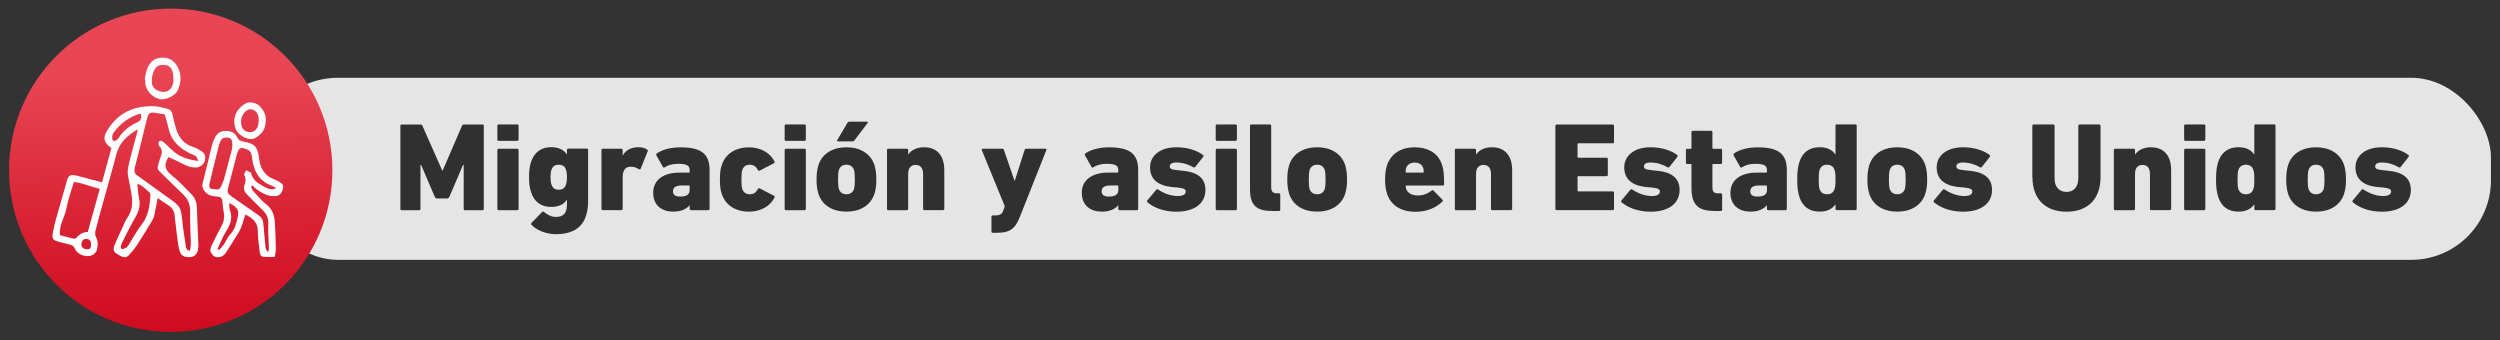 <svg xmlns="http://www.w3.org/2000/svg" xmlns:xlink="http://www.w3.org/1999/xlink" id="a" data-name="Capa 1" viewBox="0 0 408.24 55.6"><rect x="0" y="0" width="408.24" height="55.6" fill="#333333" stroke="none"/><defs><linearGradient id="b" data-name="Degradado sin nombre 446" x1="28.35" y1="63.45" x2="27.57" y2="3.97" gradientUnits="userSpaceOnUse"><stop offset=".03" stop-color="#cc0116"></stop><stop offset=".44" stop-color="#d82032"></stop><stop offset=".87" stop-color="#e84655"></stop></linearGradient></defs><g><rect x="42.17" y="12.7" width="364.59" height="29.73" rx="13.01" ry="13.01" style="fill: #e5e5e5;"></rect><g><path d="M65.38,20.54c0-.12.08-.21.21-.21h3.04c.14,0,.29.04.35.21l3.23,7.3h.08l3.15-7.3c.06-.16.21-.21.35-.21h3c.12,0,.21.08.21.21v13.58c0,.12-.08.21-.21.21h-2.86c-.12,0-.21-.08-.21-.21v-7.2h-.1l-2.24,5.22c-.1.21-.27.27-.39.27h-1.6c-.12,0-.27-.06-.39-.27l-2.24-5.22h-.1v7.2c0,.12-.08.21-.21.21h-2.86c-.12,0-.21-.08-.21-.21v-13.58Z" style="fill: #303030;"></path><path d="M81.43,23c-.12,0-.21-.08-.21-.21v-2.26c0-.12.08-.21.21-.21h3.04c.12,0,.21.08.21.21v2.26c0,.12-.08.21-.21.21h-3.04ZM81.43,34.32c-.12,0-.21-.08-.21-.21v-9.61c0-.12.08-.21.21-.21h3.04c.12,0,.21.08.21.21v9.61c0,.12-.08.21-.21.21h-3.04Z" style="fill: #303030;"></path><path d="M86.78,36.7c-.08-.1-.06-.21.02-.31l1.73-1.77c.1-.1.21-.1.31,0,.6.49,1.19.8,1.97.8,1.23,0,1.77-.64,1.77-2.04v-.76h-.02c-.43.72-1.32,1.17-2.55,1.17-1.65,0-2.78-.82-3.29-2.41-.23-.68-.33-1.42-.33-2.47s.1-1.77.33-2.47c.51-1.56,1.65-2.41,3.29-2.41,1.23,0,2.12.47,2.55,1.19h.02v-.74c0-.12.08-.21.21-.21h3.04c.12,0,.21.08.21.21v8.27c0,3.87-1.85,5.49-5.33,5.49-1.58,0-3.23-.72-3.93-1.56ZM92.44,30.1c.08-.29.14-.6.14-1.17s-.06-.88-.14-1.17c-.18-.58-.55-.86-1.21-.86s-1.01.29-1.19.86c-.1.29-.14.62-.14,1.17s.04.88.14,1.17c.19.6.56.88,1.19.88s1.03-.29,1.21-.88Z" style="fill: #303030;"></path><path d="M98.43,34.32c-.12,0-.21-.08-.21-.21v-9.61c0-.12.08-.21.21-.21h3.04c.12,0,.21.08.21.21v.88h.02c.47-.88,1.42-1.34,2.59-1.34.55,0,1.07.14,1.38.39.12.06.14.12.1.27l-1.17,2.9c-.08.1-.17.08-.29.02-.49-.31-.99-.45-1.46-.39-.8.06-1.17.68-1.17,1.75v5.12c0,.12-.08.21-.21.21h-3.04Z" style="fill: #303030;"></path><path d="M112.83,34.32c-.12,0-.21-.08-.21-.21v-.58h-.02c-.53.62-1.38,1.03-2.69,1.03-1.71,0-3.25-.93-3.25-3.08s1.77-3.29,4.26-3.29h1.58c.08,0,.12-.04.12-.12v-.27c0-.74-.39-1.05-1.93-1.05-.9,0-1.69.25-2.16.58-.1.06-.21.06-.27-.06l-1.07-1.89c-.06-.14-.04-.25.06-.33.91-.62,2.24-.99,3.89-.99,3.5,0,4.73,1.17,4.73,3.74v6.31c0,.12-.08.21-.21.21h-2.84ZM112.62,31.03v-.62c0-.08-.04-.12-.12-.12h-1.21c-.93,0-1.4.33-1.4.95,0,.56.39.86,1.17.86,1.07,0,1.56-.35,1.56-1.07Z" style="fill: #303030;"></path><path d="M117.85,31.62c-.21-.58-.29-1.25-.29-2.3s.08-1.75.29-2.32c.62-1.93,2.3-2.94,4.46-2.94,2.02,0,3.52,1.01,4.16,2.3.04.1.04.21-.08.29l-2.3,1.19c-.1.06-.25.08-.31-.06-.35-.62-.72-.88-1.36-.88-.6,0-1.01.29-1.21.86-.1.31-.14.7-.14,1.56s.04,1.23.14,1.54c.21.58.62.86,1.21.86.64,0,1.01-.25,1.36-.88.06-.14.21-.12.31-.06l2.3,1.19c.12.08.12.19.08.29-.64,1.3-2.14,2.3-4.16,2.3-2.16,0-3.85-1.01-4.46-2.94Z" style="fill: #303030;"></path><path d="M128.34,23c-.12,0-.21-.08-.21-.21v-2.26c0-.12.08-.21.21-.21h3.04c.12,0,.21.08.21.21v2.26c0,.12-.08.21-.21.21h-3.04ZM128.34,34.32c-.12,0-.21-.08-.21-.21v-9.61c0-.12.08-.21.21-.21h3.04c.12,0,.21.08.21.21v9.61c0,.12-.08.21-.21.21h-3.04Z" style="fill: #303030;"></path><path d="M133.65,31.66c-.23-.74-.31-1.46-.31-2.34s.08-1.62.31-2.37c.62-1.91,2.37-2.9,4.57-2.9s3.93.99,4.57,2.9c.23.74.31,1.46.31,2.37s-.08,1.6-.31,2.34c-.64,1.91-2.37,2.9-4.57,2.9s-3.95-.99-4.57-2.9ZM136.82,23.09c-.12,0-.17-.08-.1-.21l1.65-2.8c.08-.14.19-.21.35-.21h2.86c.12,0,.19.1.1.21l-2.12,2.8c-.12.16-.21.21-.35.21h-2.39ZM139.45,30.88c.1-.37.14-.72.14-1.56s-.04-1.21-.14-1.58c-.21-.58-.64-.84-1.23-.84s-1.03.27-1.23.84c-.1.37-.14.74-.14,1.58s.04,1.19.14,1.56c.21.58.64.84,1.23.84s1.03-.27,1.23-.84Z" style="fill: #303030;"></path><path d="M150.95,34.32c-.12,0-.21-.08-.21-.21v-5.72c0-.88-.39-1.46-1.21-1.46s-1.23.56-1.23,1.46v5.72c0,.12-.08.21-.21.21h-3.04c-.12,0-.21-.08-.21-.21v-9.61c0-.12.08-.21.21-.21h3.04c.12,0,.21.08.21.21v.72h.02c.45-.66,1.32-1.17,2.57-1.17,2.28,0,3.31,1.54,3.31,3.74v6.31c0,.12-.08.21-.21.21h-3.04Z" style="fill: #303030;"></path><path d="M162.11,38.02c-.12,0-.21-.08-.21-.21v-2.43c0-.12.08-.21.21-.21h.51c.66,0,1.03-.21,1.23-.84l.23-.64-3.76-9.19c-.04-.1.02-.21.14-.21h3.23c.12,0,.21.08.25.21l1.73,5.02h.04l1.6-5.02c.04-.12.12-.21.27-.21h3.15c.14,0,.19.1.14.21l-4.34,10.94c-.78,2-1.73,2.57-3.66,2.57h-.76Z" style="fill: #303030;"></path><path d="M182.82,34.32c-.12,0-.21-.08-.21-.21v-.58h-.02c-.53.62-1.38,1.03-2.69,1.03-1.71,0-3.25-.93-3.25-3.08s1.77-3.29,4.26-3.29h1.58c.08,0,.12-.04.12-.12v-.27c0-.74-.39-1.05-1.93-1.05-.9,0-1.69.25-2.16.58-.1.06-.21.06-.27-.06l-1.07-1.89c-.06-.14-.04-.25.06-.33.91-.62,2.24-.99,3.89-.99,3.5,0,4.73,1.17,4.73,3.74v6.31c0,.12-.08.21-.21.21h-2.84ZM182.62,31.03v-.62c0-.08-.04-.12-.12-.12h-1.21c-.93,0-1.4.33-1.4.95,0,.56.39.86,1.17.86,1.07,0,1.56-.35,1.56-1.07Z" style="fill: #303030;"></path><path d="M187.37,33.02c-.08-.08-.1-.21-.02-.29l1.46-1.75c.08-.08.18-.1.29-.04,1.09.72,2.18,1.07,3.25,1.07.88,0,1.27-.31,1.27-.72,0-.35-.21-.54-1.25-.66l-1.11-.1c-2.2-.25-3.46-1.3-3.46-3.19s1.58-3.29,4.32-3.29c1.83,0,3.35.53,4.32,1.25.1.08.1.21.04.31l-1.3,1.65c-.08.1-.18.12-.31.06-.74-.45-1.73-.78-2.8-.78-.72,0-1.05.25-1.05.62,0,.33.18.53,1.15.62l1.11.12c2.61.27,3.58,1.46,3.56,3.17-.02,2.1-1.73,3.5-4.71,3.5-2.1,0-3.72-.66-4.77-1.54Z" style="fill: #303030;"></path><path d="M198.73,23c-.12,0-.21-.08-.21-.21v-2.26c0-.12.08-.21.21-.21h3.04c.12,0,.21.08.21.21v2.26c0,.12-.08.21-.21.21h-3.04ZM198.73,34.32c-.12,0-.21-.08-.21-.21v-9.61c0-.12.08-.21.21-.21h3.04c.12,0,.21.08.21.21v9.61c0,.12-.08.21-.21.21h-3.04Z" style="fill: #303030;"></path><path d="M207.6,34.44c-2.49,0-3.48-1.01-3.48-3.52v-10.39c0-.12.08-.21.21-.21h3.04c.12,0,.21.08.21.21v10.04c0,.68.29.99.84.99h.43c.12,0,.21.08.21.21v2.47c0,.12-.08.21-.21.21h-1.25Z" style="fill: #303030;"></path><path d="M210.52,31.66c-.23-.74-.31-1.46-.31-2.34s.08-1.62.31-2.37c.62-1.91,2.37-2.9,4.57-2.9s3.93.99,4.57,2.9c.23.74.31,1.46.31,2.37s-.08,1.6-.31,2.34c-.64,1.91-2.37,2.9-4.57,2.9s-3.95-.99-4.57-2.9ZM216.32,30.88c.1-.37.14-.72.14-1.56s-.04-1.21-.14-1.58c-.21-.58-.64-.84-1.23-.84s-1.03.27-1.23.84c-.1.37-.14.74-.14,1.58s.04,1.19.14,1.56c.21.58.64.84,1.23.84s1.03-.27,1.23-.84Z" style="fill: #303030;"></path><path d="M226.51,31.62c-.21-.6-.33-1.25-.33-2.3s.12-1.75.31-2.32c.62-1.87,2.24-2.94,4.48-2.94,2.39,0,3.95,1.07,4.52,2.9.21.62.33,1.38.33,3.13,0,.12-.08.21-.23.21h-5.94c-.08,0-.12.04-.12.12.02.14.04.29.08.41.23.7.97,1.09,1.93,1.09.86,0,1.6-.29,2.24-.8.12-.1.21-.1.31,0l1.46,1.5c.1.08.08.23-.02.31-1.05,1.01-2.57,1.65-4.36,1.65-2.45,0-4.07-1.09-4.67-2.94ZM232.37,28.19c.08,0,.12-.04.12-.12,0-.27-.02-.45-.08-.62-.19-.58-.68-.9-1.4-.9s-1.21.33-1.4.9c-.04.16-.08.35-.08.62,0,.08.04.12.12.12h2.71Z" style="fill: #303030;"></path><path d="M243.68,34.32c-.12,0-.21-.08-.21-.21v-5.72c0-.88-.39-1.46-1.21-1.46s-1.23.56-1.23,1.46v5.72c0,.12-.08.21-.21.21h-3.04c-.12,0-.21-.08-.21-.21v-9.61c0-.12.08-.21.21-.21h3.04c.12,0,.21.08.21.21v.72h.02c.45-.66,1.32-1.17,2.57-1.17,2.28,0,3.31,1.54,3.31,3.74v6.31c0,.12-.08.21-.21.21h-3.04Z" style="fill: #303030;"></path><path d="M253.99,20.54c0-.12.08-.21.21-.21h9.15c.12,0,.21.08.21.21v2.65c0,.12-.08.21-.21.21h-5.62c-.08,0-.12.04-.12.12v2.12c0,.08.04.12.12.12h4.61c.12,0,.21.08.21.21v2.59c0,.12-.08.21-.21.21h-4.61c-.08,0-.12.04-.12.12v2.24c0,.08.04.12.12.12h5.62c.12,0,.21.08.21.21v2.65c0,.12-.08.21-.21.21h-9.15c-.12,0-.21-.08-.21-.21v-13.58Z" style="fill: #303030;"></path><path d="M264.8,33.02c-.08-.08-.1-.21-.02-.29l1.46-1.75c.08-.08.18-.1.29-.04,1.09.72,2.18,1.07,3.25,1.07.88,0,1.27-.31,1.27-.72,0-.35-.21-.54-1.25-.66l-1.11-.1c-2.2-.25-3.46-1.3-3.46-3.19s1.58-3.29,4.32-3.29c1.83,0,3.35.53,4.32,1.25.1.08.1.21.04.31l-1.3,1.65c-.08.1-.18.12-.31.06-.74-.45-1.73-.78-2.8-.78-.72,0-1.05.25-1.05.62,0,.33.18.53,1.15.62l1.11.12c2.61.27,3.58,1.46,3.56,3.17-.02,2.1-1.73,3.5-4.71,3.5-2.1,0-3.72-.66-4.77-1.54Z" style="fill: #303030;"></path><path d="M279.85,34.44c-2.63,0-3.64-1.09-3.64-3.78v-3.76c0-.08-.04-.12-.12-.12h-.58c-.12,0-.21-.08-.21-.21v-2.06c0-.12.08-.21.21-.21h.58c.08,0,.12-.04.12-.12v-2.61c0-.12.08-.21.21-.21h3c.12,0,.21.08.21.21v2.61c0,.08.04.12.12.12h1.25c.12,0,.21.08.21.21v2.06c0,.12-.08.21-.21.21h-1.25c-.08,0-.12.04-.12.12v3.62c0,.8.25,1.05.93,1.05h.45c.12,0,.21.08.21.21v2.47c0,.12-.08.21-.21.21h-1.15Z" style="fill: #303030;"></path><path d="M288.74,34.32c-.12,0-.21-.08-.21-.21v-.58h-.02c-.53.62-1.38,1.03-2.69,1.03-1.71,0-3.25-.93-3.25-3.08s1.77-3.29,4.26-3.29h1.58c.08,0,.12-.04.12-.12v-.27c0-.74-.39-1.05-1.93-1.05-.9,0-1.69.25-2.16.58-.1.06-.21.06-.27-.06l-1.07-1.89c-.06-.14-.04-.25.06-.33.91-.62,2.24-.99,3.89-.99,3.5,0,4.73,1.17,4.73,3.74v6.31c0,.12-.08.21-.21.21h-2.84ZM288.54,31.03v-.62c0-.08-.04-.12-.12-.12h-1.21c-.93,0-1.4.33-1.4.95,0,.56.39.86,1.17.86,1.07,0,1.56-.35,1.56-1.07Z" style="fill: #303030;"></path><path d="M299.94,34.32c-.12,0-.21-.08-.21-.21v-.74h-.02c-.45.7-1.3,1.19-2.57,1.19-1.69,0-2.8-.84-3.31-2.41-.25-.8-.35-1.6-.35-2.84s.1-2.06.35-2.86c.51-1.56,1.62-2.41,3.31-2.41,1.28,0,2.12.49,2.57,1.19h.02v-4.71c0-.12.08-.21.21-.21h3.04c.12,0,.21.08.21.21v13.58c0,.12-.08.21-.21.21h-3.04ZM299.57,30.88c.12-.33.16-.7.16-1.56s-.04-1.25-.16-1.58c-.19-.58-.62-.84-1.21-.84s-1.03.27-1.23.84c-.1.33-.14.7-.14,1.58s.04,1.23.14,1.56c.21.58.62.84,1.23.84s1.03-.27,1.21-.84Z" style="fill: #303030;"></path><path d="M305.25,31.66c-.23-.74-.31-1.46-.31-2.34s.08-1.62.31-2.37c.62-1.91,2.37-2.9,4.57-2.9s3.93.99,4.57,2.9c.23.74.31,1.46.31,2.37s-.08,1.6-.31,2.34c-.64,1.91-2.37,2.9-4.57,2.9s-3.95-.99-4.57-2.9ZM311.05,30.88c.1-.37.14-.72.14-1.56s-.04-1.21-.14-1.58c-.21-.58-.64-.84-1.23-.84s-1.03.27-1.23.84c-.1.37-.14.74-.14,1.58s.04,1.19.14,1.56c.21.58.64.84,1.23.84s1.03-.27,1.23-.84Z" style="fill: #303030;"></path><path d="M315.82,33.02c-.08-.08-.1-.21-.02-.29l1.46-1.75c.08-.08.18-.1.29-.04,1.09.72,2.18,1.07,3.25,1.07.88,0,1.27-.31,1.27-.72,0-.35-.21-.54-1.25-.66l-1.11-.1c-2.2-.25-3.46-1.3-3.46-3.19s1.58-3.29,4.32-3.29c1.83,0,3.35.53,4.32,1.25.1.08.1.21.04.31l-1.3,1.65c-.08.1-.18.12-.31.06-.74-.45-1.73-.78-2.8-.78-.72,0-1.05.25-1.05.62,0,.33.18.53,1.15.62l1.11.12c2.61.27,3.58,1.46,3.56,3.17-.02,2.1-1.73,3.5-4.71,3.5-2.1,0-3.72-.66-4.77-1.54Z" style="fill: #303030;"></path><path d="M331.87,28.91v-8.37c0-.12.08-.21.21-.21h3.21c.12,0,.21.08.21.21v8.6c0,1.4.78,2.2,1.95,2.2s1.93-.8,1.93-2.2v-8.6c0-.12.08-.21.21-.21h3.21c.12,0,.21.08.21.21v8.37c0,3.72-2.22,5.66-5.55,5.66s-5.57-1.93-5.57-5.66Z" style="fill: #303030;"></path><path d="M351.29,34.32c-.12,0-.21-.08-.21-.21v-5.72c0-.88-.39-1.46-1.21-1.46s-1.23.56-1.23,1.46v5.72c0,.12-.08.21-.21.21h-3.04c-.12,0-.21-.08-.21-.21v-9.61c0-.12.08-.21.21-.21h3.04c.12,0,.21.08.21.21v.72h.02c.45-.66,1.32-1.17,2.57-1.17,2.28,0,3.31,1.54,3.31,3.74v6.31c0,.12-.08.21-.21.21h-3.04Z" style="fill: #303030;"></path><path d="M356.87,23c-.12,0-.21-.08-.21-.21v-2.26c0-.12.08-.21.21-.21h3.04c.12,0,.21.08.21.21v2.26c0,.12-.08.21-.21.21h-3.04ZM356.87,34.32c-.12,0-.21-.08-.21-.21v-9.61c0-.12.08-.21.21-.21h3.04c.12,0,.21.08.21.21v9.61c0,.12-.08.21-.21.21h-3.04Z" style="fill: #303030;"></path><path d="M368.33,34.32c-.12,0-.21-.08-.21-.21v-.74h-.02c-.45.7-1.3,1.19-2.57,1.19-1.69,0-2.8-.84-3.31-2.41-.25-.8-.35-1.6-.35-2.84s.1-2.06.35-2.86c.51-1.56,1.62-2.41,3.31-2.41,1.28,0,2.12.49,2.57,1.19h.02v-4.71c0-.12.08-.21.21-.21h3.04c.12,0,.21.08.21.21v13.58c0,.12-.08.21-.21.21h-3.04ZM367.96,30.88c.12-.33.16-.7.16-1.56s-.04-1.25-.16-1.58c-.19-.58-.62-.84-1.21-.84s-1.03.27-1.23.84c-.1.33-.14.7-.14,1.58s.04,1.23.14,1.56c.21.58.62.84,1.23.84s1.03-.27,1.21-.84Z" style="fill: #303030;"></path><path d="M373.64,31.66c-.23-.74-.31-1.46-.31-2.34s.08-1.62.31-2.37c.62-1.91,2.37-2.9,4.57-2.9s3.93.99,4.57,2.9c.23.74.31,1.46.31,2.37s-.08,1.6-.31,2.34c-.64,1.91-2.37,2.9-4.57,2.9s-3.95-.99-4.57-2.9ZM379.44,30.88c.1-.37.14-.72.14-1.56s-.04-1.21-.14-1.58c-.21-.58-.64-.84-1.23-.84s-1.03.27-1.23.84c-.1.37-.14.74-.14,1.58s.04,1.19.14,1.56c.21.58.64.84,1.23.84s1.03-.27,1.23-.84Z" style="fill: #303030;"></path><path d="M384.21,33.02c-.08-.08-.1-.21-.02-.29l1.46-1.75c.08-.08.18-.1.29-.04,1.09.72,2.18,1.07,3.25,1.07.88,0,1.27-.31,1.27-.72,0-.35-.21-.54-1.25-.66l-1.11-.1c-2.2-.25-3.46-1.3-3.46-3.19s1.58-3.29,4.32-3.29c1.83,0,3.35.53,4.32,1.25.1.08.1.21.04.31l-1.3,1.65c-.08.1-.18.12-.31.06-.74-.45-1.73-.78-2.8-.78-.72,0-1.05.25-1.05.62,0,.33.18.53,1.15.62l1.11.12c2.61.27,3.58,1.46,3.56,3.17-.02,2.1-1.73,3.5-4.71,3.5-2.1,0-3.72-.66-4.77-1.54Z" style="fill: #303030;"></path></g></g><g><circle cx="27.88" cy="27.8" r="26.4" style="fill: url(#b);"></circle><g><path d="M32.58,24.49c-.3-.15-.59-.35-.9-.44-1.7-.49-2.59-1.69-3.01-3.32-.18-.68-.38-1.35-.51-2.04-.09-.5-.34-.8-.8-.92-.68-.16-1.36-.38-2.05-.41-3.34-.17-6.04,1.02-7.81,3.96-.76,1.26-.56,1.97.7,2.85-.5,1.8-1.01,3.65-1.54,5.6-1.43-.38-2.74-.73-4.06-1.07-1.14-.29-1.43-.09-1.73,1.02-.6,2.16-1.24,4.31-1.84,6.47-.2.71-.32,1.43-.45,2.16-.09.5.14.86.62,1.01.67.2,1.35.39,2.03.54.48.1.83.23,1.04.78.33.86,1.81,1.39,2.66,1.04.44-.18.79-.48.91-1,.15-.67.2-1.3-.14-1.95-.15-.29-.2-.72-.12-1.04.36-1.46.77-2.91,1.17-4.36.62-2.26,1.24-4.51,1.88-6.76.24-.87.4-1.79.81-2.58.65-1.26,1.76-2.14,2.97-2.88.03.09.07.16.06.21-.41,1.55-.86,3.1-1.24,4.66-.22.9-.5,1.82-.31,2.77.16.79.31,1.58.46,2.37.29,1.54.39,3.05-.61,4.43-.29.4-.46.89-.67,1.34-.48,1.03-.97,2.06-1.4,3.11-.27.64-.15,1.07.36,1.39.88.54,1.4.87,1.98.24.52-.56,1.02-1.16,1.43-1.8.83-1.26,1.59-2.55,2.37-3.84.14-.23.27-.47.33-.73.2-.94.37-1.88.58-2.96.55.38,1.08.77,1.64,1.11.65.39,1.04.9,1.12,1.68.14,1.37.31,2.73.49,4.1.08.6.17,1.2.34,1.77.22.74.77,1.03,1.66.99.7-.04,1.16-.42,1.32-1.15.06-.26.09-.53.08-.8-.08-2.08-.18-4.16-.26-6.24-.03-.82-.33-1.53-.88-2.09-1.05-1.08-2.1-2.18-3.27-3.13-1.05-.85-1.31-1.65-.47-2.93.37.17.75.33,1.14.52.69.33,1.37.72,2.08.98.42.16.92.22,1.37.19.68-.04,1.32-.68,1.39-1.25.1-.79-.13-1.2-.92-1.59ZM14.27,40.71c-.59,0-.99-.32-.98-.76,0-.6.31-.95.81-.93.54.03.76.31.76.95,0,.54-.16.74-.58.73ZM14.33,37.88c-.72,0-1.33.33-1.82.93-.1.12-.37.18-.54.15-.72-.16-1.42-.36-2.18-.56-.18-1.63.79-2.93,1.06-4.39.26-1.43.78-2.82,1.21-4.29,1.5.14,2.76.79,4.23,1.12-.67,2.39-1.3,4.68-1.96,7.04ZM22.31,20.03c-1.21.55-2.22,1.36-2.94,2.5-.09.14-.22.26-.35.36-.35.26-.66.14-.7-.3-.02-.28.03-.62.18-.84,1.06-1.54,2.49-2.59,4.26-3.17.05-.02.12.03.25.07.2.72-.1,1.11-.71,1.38ZM24.57,31.9c-.14,1.67-.3,3.3-1.41,4.72-.8,1.02-1.4,2.19-2.1,3.28-.36.56-.43.61-1.19.8-.31-.39-.06-.8.09-1.11.67-1.38,1.37-2.75,2.13-4.08.57-1,.88-1.99.62-3.15-.17-.74-.19-1.5-.29-2.36.89.3,1.4.93,2,1.43.11.09.16.31.14.46ZM28.42,24.79c-.51-.42-.97-.9-1.45-1.36-.07-.07-.15-.14-.23-.2-.25-.2-.56-.38-.79-.09-.11.14-.08.58.05.71.63.62.46,1.24.18,1.93-.18.43-.26.9-.4,1.34-.12.38.04.64.3.89,1.22,1.19,2.42,2.42,3.67,3.58.86.8,1.32,1.68,1.3,2.9-.04,1.81.08,3.62.11,5.43,0,.35-.1.69-.15,1.04-.55-.09-.61-.42-.66-.76-.18-1.26-.41-2.51-.54-3.78-.28-2.67-.26-2.66-2.44-4.21-1.67-1.18-3.31-2.4-4.98-3.58-.43-.3-.51-.71-.4-1.15.33-1.36.69-2.72,1.03-4.08.31-1.23.6-2.47.9-3.7.06-.23.15-.45.2-.67.11-.55.51-.69.98-.64.56.06,1.12.18,1.8.29.23.83.48,1.6.65,2.38.45,2.03,1.86,3.19,3.6,4.06.27.13.59.2.82.38.16.12.22.39.43.79-1.62-.22-2.9-.6-3.98-1.5Z" style="fill: #fff;"></path><path d="M45.63,29.71c-.24-.17-.52-.29-.79-.41-.24-.11-.5-.18-.73-.32-1.14-.71-1.65-1.8-1.8-3.08-.22-1.88-.69-2.45-2.52-2.77-.51-.09-.83-.23-1.07-.73-.32-.66-.89-.98-1.7-1.02-1-.05-1.6.35-1.97,1.2-.16.37-.33.74-.43,1.12-.51,2.04-.97,4.1-1.51,6.14-.17.65.02,1.09.43,1.53.47.51,1.04.66,1.71.71.96.07,1.05.22,1.11,1.18.02.37.06.74.13,1.09.19.88.14,1.71-.31,2.53-.58,1.06-1.12,2.14-1.63,3.23-.14.31-.28.78-.15,1.02.22.41.52.88,1.13.87.58,0,1.04-.25,1.35-.73.74-1.16,1.49-2.31,2.19-3.49.27-.45.41-.98.59-1.47.14-.39.26-.8.41-1.29,1.17.62,2,1.25,2.02,2.62.01,1.17.18,2.34.32,3.51.08.66.25.78.91.8.49.02.99,0,1.53,0,.08-.45.2-.81.19-1.17-.03-1.51-.06-3.02-.17-4.53-.08-1.11-.4-2.12-1.39-2.88-.84-.65-1.51-1.5-2.23-2.29-.15-.16-.17-.45-.25-.68.08-.03.17-.07.25-.1.21.2.41.43.64.6.9.65,1.86,1.2,3.03,1.13.68-.04,1.04-.39,1.25-1.1.17-.58.09-.79-.54-1.24ZM36.49,29.48c-.08.29-.21.57-.33.84-.19.43-.47.75-.95.59-1.01-.05-1.17-.21-.96-1.09.48-2.05,1-4.09,1.51-6.13.07-.26.18-.51.3-.74.23-.47.66-.51,1.12-.48.44.03.7.31.74.7.04.42.03.87-.07,1.28-.42,1.69-.88,3.36-1.34,5.04ZM38.77,35.7c-.2.92-.48,1.78-1.14,2.52-.46.51-.73,1.18-1.12,1.75-.21.31-.5.58-.75.86-.08-.05-.16-.1-.24-.15.29-.66.57-1.33.89-1.98.22-.45.48-.88.74-1.31.57-.97.82-1.95.39-3.06-.13-.32-.07-.72-.1-1.19,1.48.83,1.63,1.15,1.33,2.55ZM42.89,30.34c-.84-.43-1.61-.98-1.86-1.99-.02-.06-.03-.16-.08-.18-.24-.13-.5-.25-.75-.37-.12.26-.4.61-.32.76.36.63.21,1.18,0,1.81-.22.7.27,1.2.73,1.66.78.78,1.57,1.56,2.34,2.35.58.59.91,1.24.86,2.14-.06,1.3.06,2.61.1,3.92,0,.19-.04.38-.09.73-.48-.39-.46-.76-.49-1.12-.12-1.23-.23-2.46-.35-3.7-.05-.53-.33-.91-.78-1.22-1.44-.98-2.85-1.98-4.27-2.98-.86-.61-.88-.73-.6-1.76.45-1.67.87-3.36,1.31-5.03.07-.26.14-.52.26-.76.19-.36.47-.52.92-.38.99.29,1.22.56,1.33,1.5.26,2.12,1.07,3.86,3.27,4.62.2.07.38.21.69.39-.94.43-1.6-.06-2.23-.38Z" style="fill: #fff;"></path><path d="M28.94,10.81c-.64-1.11-1.58-1.5-2.78-1.37-1.12.12-1.78.86-2.14,1.87-.19.53-.27,1.09-.4,1.64.03,0,.06.01.09.02,0,.17,0,.34,0,.5.07,1.23,1.03,2.35,2.33,2.71.83.23,2.51-.46,2.94-1.36.63-1.31.73-2.67-.05-4.01ZM28.29,13.45c-.12.81-.63,1.42-1.24,1.53-.78.14-1.77-.28-2.09-.89-.43-.82-.04-2.69.7-3.23.18-.13.42-.22.64-.24,1.34-.18,2.04.56,2.01,2.14,0,.23.03.47,0,.7Z" style="fill: #fff;"></path><path d="M42.52,17.44c-.58-.68-1.81-.96-2.56-.47-1.14.74-1.82,1.8-1.69,3.21.11,1.27.91,2.02,2.09,2.43,1.01.35,1.68-.23,2.3-.85.57-.57.71-1.35.75-2.13,0-.84-.24-1.44-.88-2.19ZM42.11,20.58c-.22.7-.75,1.04-1.44.98-.68-.05-1.16-.49-1.27-1.21-.1-.68-.01-1.33.46-1.89.34-.41.72-.73,1.28-.58.61.16.96.59,1.07,1.2.03.16.03.33.04.61-.03.22-.04.56-.14.88Z" style="fill: #fff;"></path></g></g></svg>